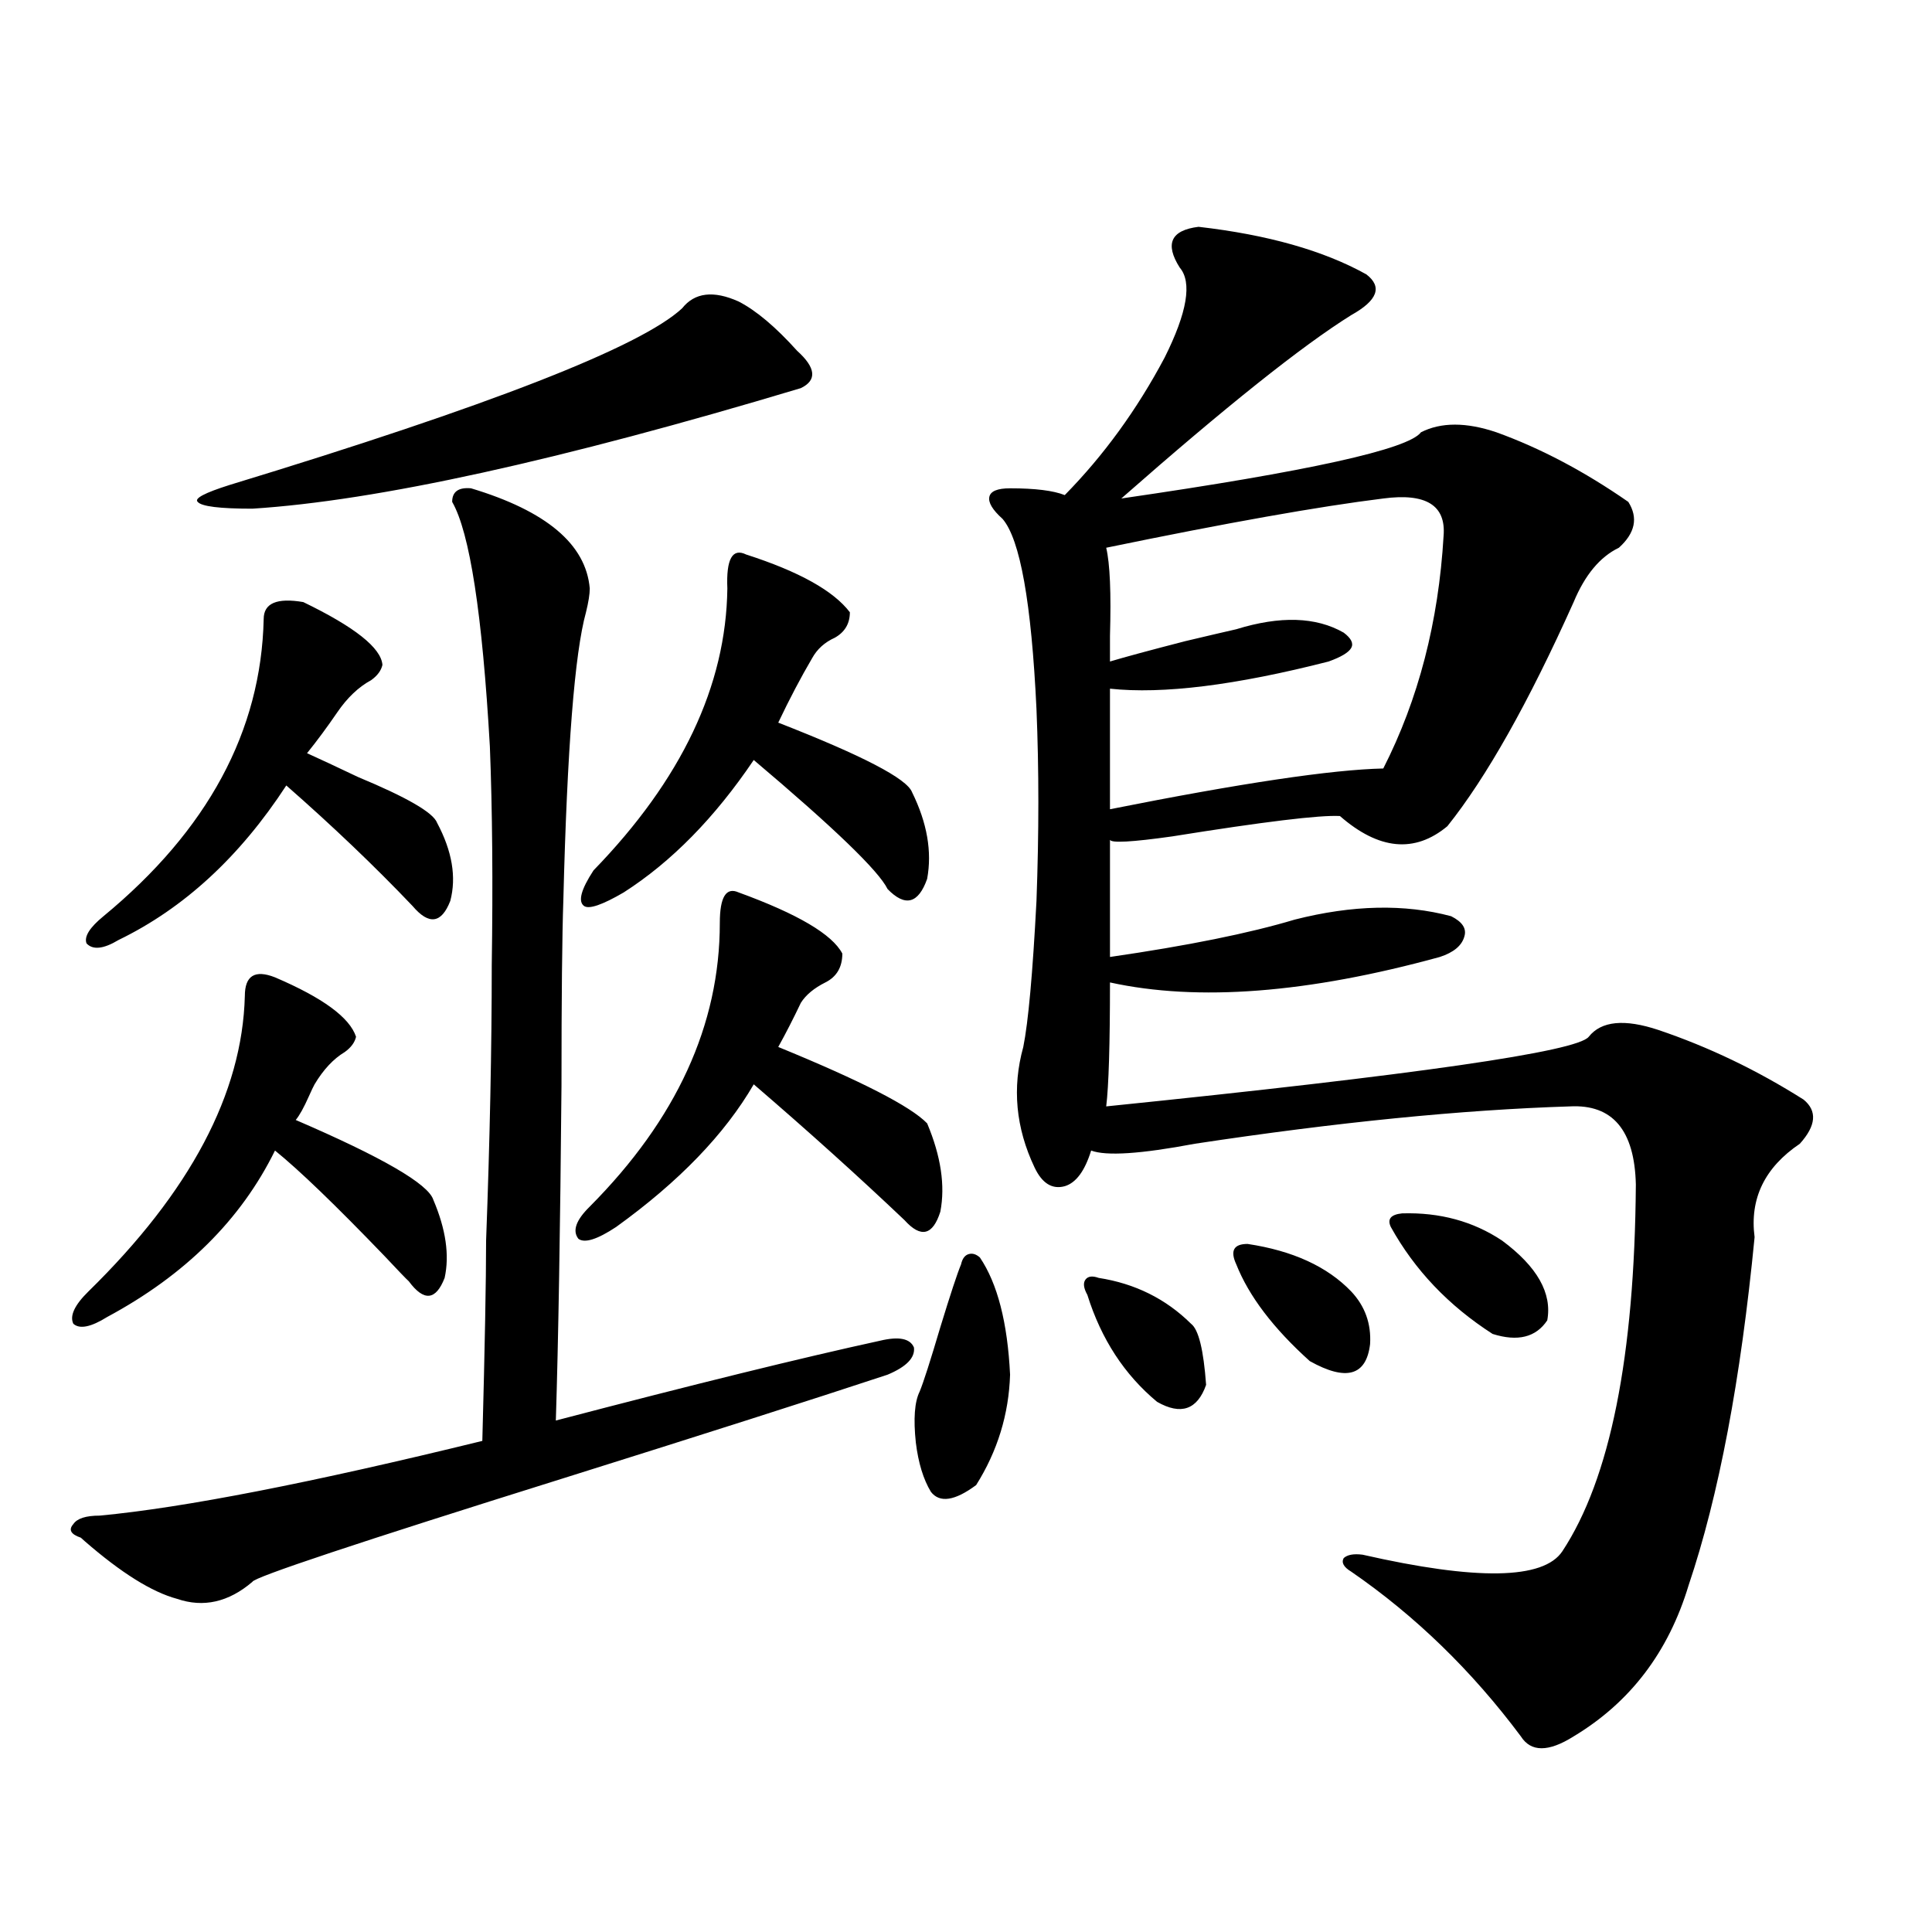 <?xml version="1.0" encoding="utf-8"?>
<!-- Generator: Adobe Illustrator 16.0.0, SVG Export Plug-In . SVG Version: 6.00 Build 0)  -->
<!DOCTYPE svg PUBLIC "-//W3C//DTD SVG 1.1//EN" "http://www.w3.org/Graphics/SVG/1.1/DTD/svg11.dtd">
<svg version="1.1" id="图层_1" xmlns="http://www.w3.org/2000/svg" xmlns:xlink="http://www.w3.org/1999/xlink" x="0px" y="0px"
	 width="1000px" height="1000px" viewBox="0 0 1000 1000" enable-background="new 0 0 1000 1000" xml:space="preserve">
<path d="M287.7,735.266c71.538-18.745,127.467-32.52,167.801-41.309c9.756-2.335,15.609-1.167,17.561,3.516
	c0.641,5.273-3.902,9.97-13.658,14.063c-39.023,12.896-94.967,30.762-167.801,53.613c-106.674,33.398-160.331,51.278-160.972,53.613
	c-12.362,10.547-25.365,13.472-39.023,8.789c-13.018-3.516-28.947-13.472-47.804-29.883c-0.655-0.577-1.311-1.167-1.951-1.758
	c-5.213-1.758-6.509-4.093-3.902-7.031c1.951-2.925,6.494-4.395,13.658-4.395c43.566-4.093,109.586-16.987,198.044-38.672
	c1.296-48.628,1.951-83.194,1.951-103.711c1.951-52.144,2.927-99.604,2.927-142.383c0.641-42.765,0.32-80.558-0.976-113.379
	c-3.902-68.555-10.411-110.742-19.512-126.563c0-5.273,3.247-7.608,9.756-7.031c39.023,11.728,59.511,29.004,61.462,51.855
	c0,2.938-0.655,7.031-1.951,12.305c-5.854,21.094-9.756,70.614-11.707,148.535c-0.655,18.759-0.976,50.977-0.976,96.68
	C289.972,636.54,288.996,694.259,287.7,735.266z M142.338,505.871c24.71,10.547,38.688,20.806,41.95,30.762
	c-0.655,2.938-2.606,5.575-5.854,7.91c-5.854,3.516-11.066,9.091-15.609,16.699c-0.655,1.181-1.631,3.228-2.927,6.152
	c-2.606,5.864-4.878,9.97-6.829,12.305c44.877,19.336,68.611,33.11,71.218,41.309c6.494,15.243,8.445,28.716,5.854,40.43
	c-4.558,11.728-10.731,12.305-18.536,1.758c-1.311-1.167-5.533-5.562-12.683-13.184c-25.365-26.367-44.236-44.522-56.584-54.492
	c-17.561,35.747-46.508,64.462-86.827,86.133c-8.46,5.273-14.313,6.454-17.561,3.516c-1.951-4.093,0.641-9.668,7.805-16.699
	c52.682-51.554,79.663-102.53,80.974-152.93C126.729,504.992,131.927,501.778,142.338,505.871z M156.972,311.633
	c26.661,12.896,40.319,23.73,40.975,32.52c-0.655,2.938-2.606,5.575-5.854,7.91c-6.509,3.516-12.362,9.091-17.561,16.699
	c-5.213,7.622-10.411,14.653-15.609,21.094c6.494,2.938,15.274,7.031,26.341,12.305c25.365,10.547,39.023,18.457,40.975,23.73
	c7.805,14.653,10.076,28.125,6.829,40.43c-4.558,11.728-11.066,12.606-19.512,2.637c-19.512-20.503-41.31-41.309-65.364-62.402
	c-24.069,36.914-53.017,63.583-86.827,79.98c-7.805,4.696-13.338,5.273-16.585,1.758c-1.311-3.516,1.616-8.198,8.78-14.063
	c53.978-44.522,81.614-95.801,82.925-153.809C136.484,312.224,143.313,309.298,156.972,311.633z M130.631,263.293
	c-16.92,0-26.341-1.167-28.292-3.516c-1.951-1.758,3.567-4.683,16.585-8.789c134.631-41.007,212.678-71.479,234.141-91.406
	c6.494-8.198,16.25-9.366,29.268-3.516c9.101,4.696,19.177,13.184,30.243,25.488c9.756,8.789,10.396,15.243,1.951,19.336
	C289.651,238.396,195.02,259.2,130.631,263.293z M305.261,624.523c44.877-45.112,67.315-94.043,67.315-146.777
	c0-13.472,3.247-18.745,9.756-15.82c30.563,11.138,48.444,21.685,53.657,31.641c0,7.031-2.927,12.017-8.78,14.941
	c-5.854,2.938-10.091,6.454-12.683,10.547c-3.902,8.212-7.805,15.82-11.707,22.852c42.926,17.578,68.611,30.762,77.071,39.551
	c7.149,17.001,9.421,32.231,6.829,45.703c-3.902,12.305-10.091,13.774-18.536,4.395c-24.069-22.852-50.09-46.28-78.047-70.313
	c-14.969,25.79-38.703,50.399-71.218,73.828c-9.756,6.454-16.265,8.501-19.512,6.152
	C296.146,637.13,298.097,631.555,305.261,624.523z M386.234,287.023c27.316,8.789,45.197,18.759,53.657,29.883
	c0,5.864-2.606,10.259-7.805,13.184c-5.213,2.349-9.115,5.864-11.707,10.547c-5.854,9.97-11.707,21.094-17.561,33.398
	c43.566,17.001,66.66,29.004,69.267,36.035c7.805,15.82,10.396,30.762,7.805,44.824c-4.558,12.896-11.387,14.653-20.487,5.273
	c-4.558-9.366-27.651-31.641-69.267-66.797c-20.167,29.883-42.605,52.734-67.315,68.555c-11.066,6.454-17.896,8.789-20.487,7.031
	c-3.262-2.335-1.631-8.487,4.878-18.457c45.518-46.87,68.611-95.499,69.267-145.898C375.823,289.372,379.07,283.508,386.234,287.023
	z M507.207,650.891c9.101,13.485,14.299,33.7,15.609,60.645c-0.655,20.517-6.509,39.551-17.561,57.129
	c-11.066,8.212-18.871,9.38-23.414,3.516c-3.902-6.44-6.509-14.941-7.805-25.488c-1.311-12.305-0.655-21.094,1.951-26.367
	c1.951-4.683,5.519-15.82,10.731-33.398c5.198-16.987,8.78-27.823,10.731-32.52c0.641-2.925,1.951-4.683,3.902-5.273
	C503.305,648.556,505.256,649.133,507.207,650.891z M620.375,117.395c35.762,4.106,64.709,12.305,86.827,24.609
	c8.445,6.454,5.854,13.485-7.805,21.094c-25.365,15.82-65.044,47.461-119.021,94.922c96.903-14.063,148.609-25.488,155.118-34.277
	c10.396-5.273,23.414-5.273,39.023,0c22.759,8.212,45.518,20.215,68.291,36.035c5.198,8.212,3.567,16.122-4.878,23.73
	c-9.756,4.696-17.561,14.063-23.414,28.125c-23.414,52.157-45.212,90.829-65.364,116.016c-16.92,14.063-35.456,12.305-55.608-5.273
	c-10.411-0.577-39.358,2.938-86.827,10.547c-20.822,2.938-31.554,3.516-32.194,1.758v60.645
	c40.319-5.851,72.193-12.305,95.607-19.336c29.908-7.608,56.904-8.198,80.974-1.758c5.854,2.938,8.125,6.454,6.829,10.547
	c-1.311,4.696-5.533,8.212-12.683,10.547c-68.291,18.759-125.21,23.153-170.728,13.184c0,32.231-0.655,53.613-1.951,64.16
	c160.637-16.397,243.896-28.413,249.75-36.035c6.494-8.198,18.536-9.366,36.097-3.516c26.006,8.789,51.051,20.806,75.12,36.035
	c7.149,5.864,6.494,13.485-1.951,22.852c-18.216,12.305-26.021,28.427-23.414,48.34c-7.164,73.828-18.536,133.896-34.146,180.176
	c-10.411,34.565-30.243,60.645-59.511,78.223c-13.018,8.198-22.118,8.198-27.316,0c-25.365-33.989-54.633-62.402-87.803-85.254
	c-3.902-2.335-5.213-4.683-3.902-7.031c1.951-1.758,5.198-2.335,9.756-1.758c59.176,13.472,93.656,12.882,103.412-1.758
	c24.71-37.491,37.393-100.772,38.048-189.844c-0.655-28.125-12.042-41.597-34.146-40.43c-55.943,1.758-120.652,8.212-194.142,19.336
	c-27.972,5.273-45.853,6.454-53.657,3.516c-3.262,10.547-7.805,16.699-13.658,18.457c-6.509,1.758-11.707-1.456-15.609-9.668
	c-9.756-20.503-11.707-41.309-5.854-62.402c2.592-12.882,4.878-38.081,6.829-75.586c1.296-35.156,1.296-68.253,0-99.316
	c-2.606-55.069-8.46-87.891-17.561-98.438c-5.213-4.683-7.484-8.487-6.829-11.426c0.641-2.925,4.223-4.395,10.731-4.395
	c13.003,0,22.438,1.181,28.292,3.516c20.152-20.503,37.393-44.233,51.706-71.191c11.707-23.429,14.299-38.96,7.805-46.582
	C602.814,126.184,606.062,119.152,620.375,117.395z M568.669,661.438c18.856,2.938,34.786,10.849,47.804,23.73
	c3.902,2.938,6.494,13.485,7.805,31.641c-4.558,12.896-13.018,15.82-25.365,8.789c-16.92-14.063-28.947-32.52-36.097-55.371
	c-1.951-3.516-2.286-6.152-0.976-7.91C563.136,660.559,565.407,660.271,568.669,661.438z M715.982,258.02
	c-33.17,4.106-80.974,12.606-143.411,25.488c1.951,8.212,2.592,23.442,1.951,45.703c0,6.454,0,10.849,0,13.184
	c7.805-2.335,20.808-5.851,39.023-10.547c12.348-2.925,21.128-4.972,26.341-6.152c22.759-7.031,41.295-6.44,55.608,1.758
	c3.902,2.938,5.198,5.575,3.902,7.91c-1.311,2.349-5.213,4.696-11.707,7.031c-48.139,12.305-85.852,17.001-113.168,14.063v62.402
	c67.636-13.472,114.784-20.503,141.46-21.094c18.201-35.733,28.612-75.874,31.219-120.41
	C748.497,261.535,738.086,255.095,715.982,258.02z M645.74,643.859c23.414,3.516,41.295,11.728,53.657,24.609
	c7.149,7.622,10.396,16.699,9.756,27.246c-1.951,16.411-12.362,19.336-31.219,8.789c-18.871-16.987-31.554-33.687-38.048-50.098
	C636.625,647.375,638.576,643.859,645.74,643.859z M725.738,628.039c19.512-0.577,36.737,4.106,51.706,14.063
	c18.201,13.485,26.006,27.246,23.414,41.309c-5.854,8.789-15.289,11.138-28.292,7.031c-22.773-14.64-40.334-33.097-52.682-55.371
	C717.934,630.978,719.885,628.63,725.738,628.039z"/>
</svg>
